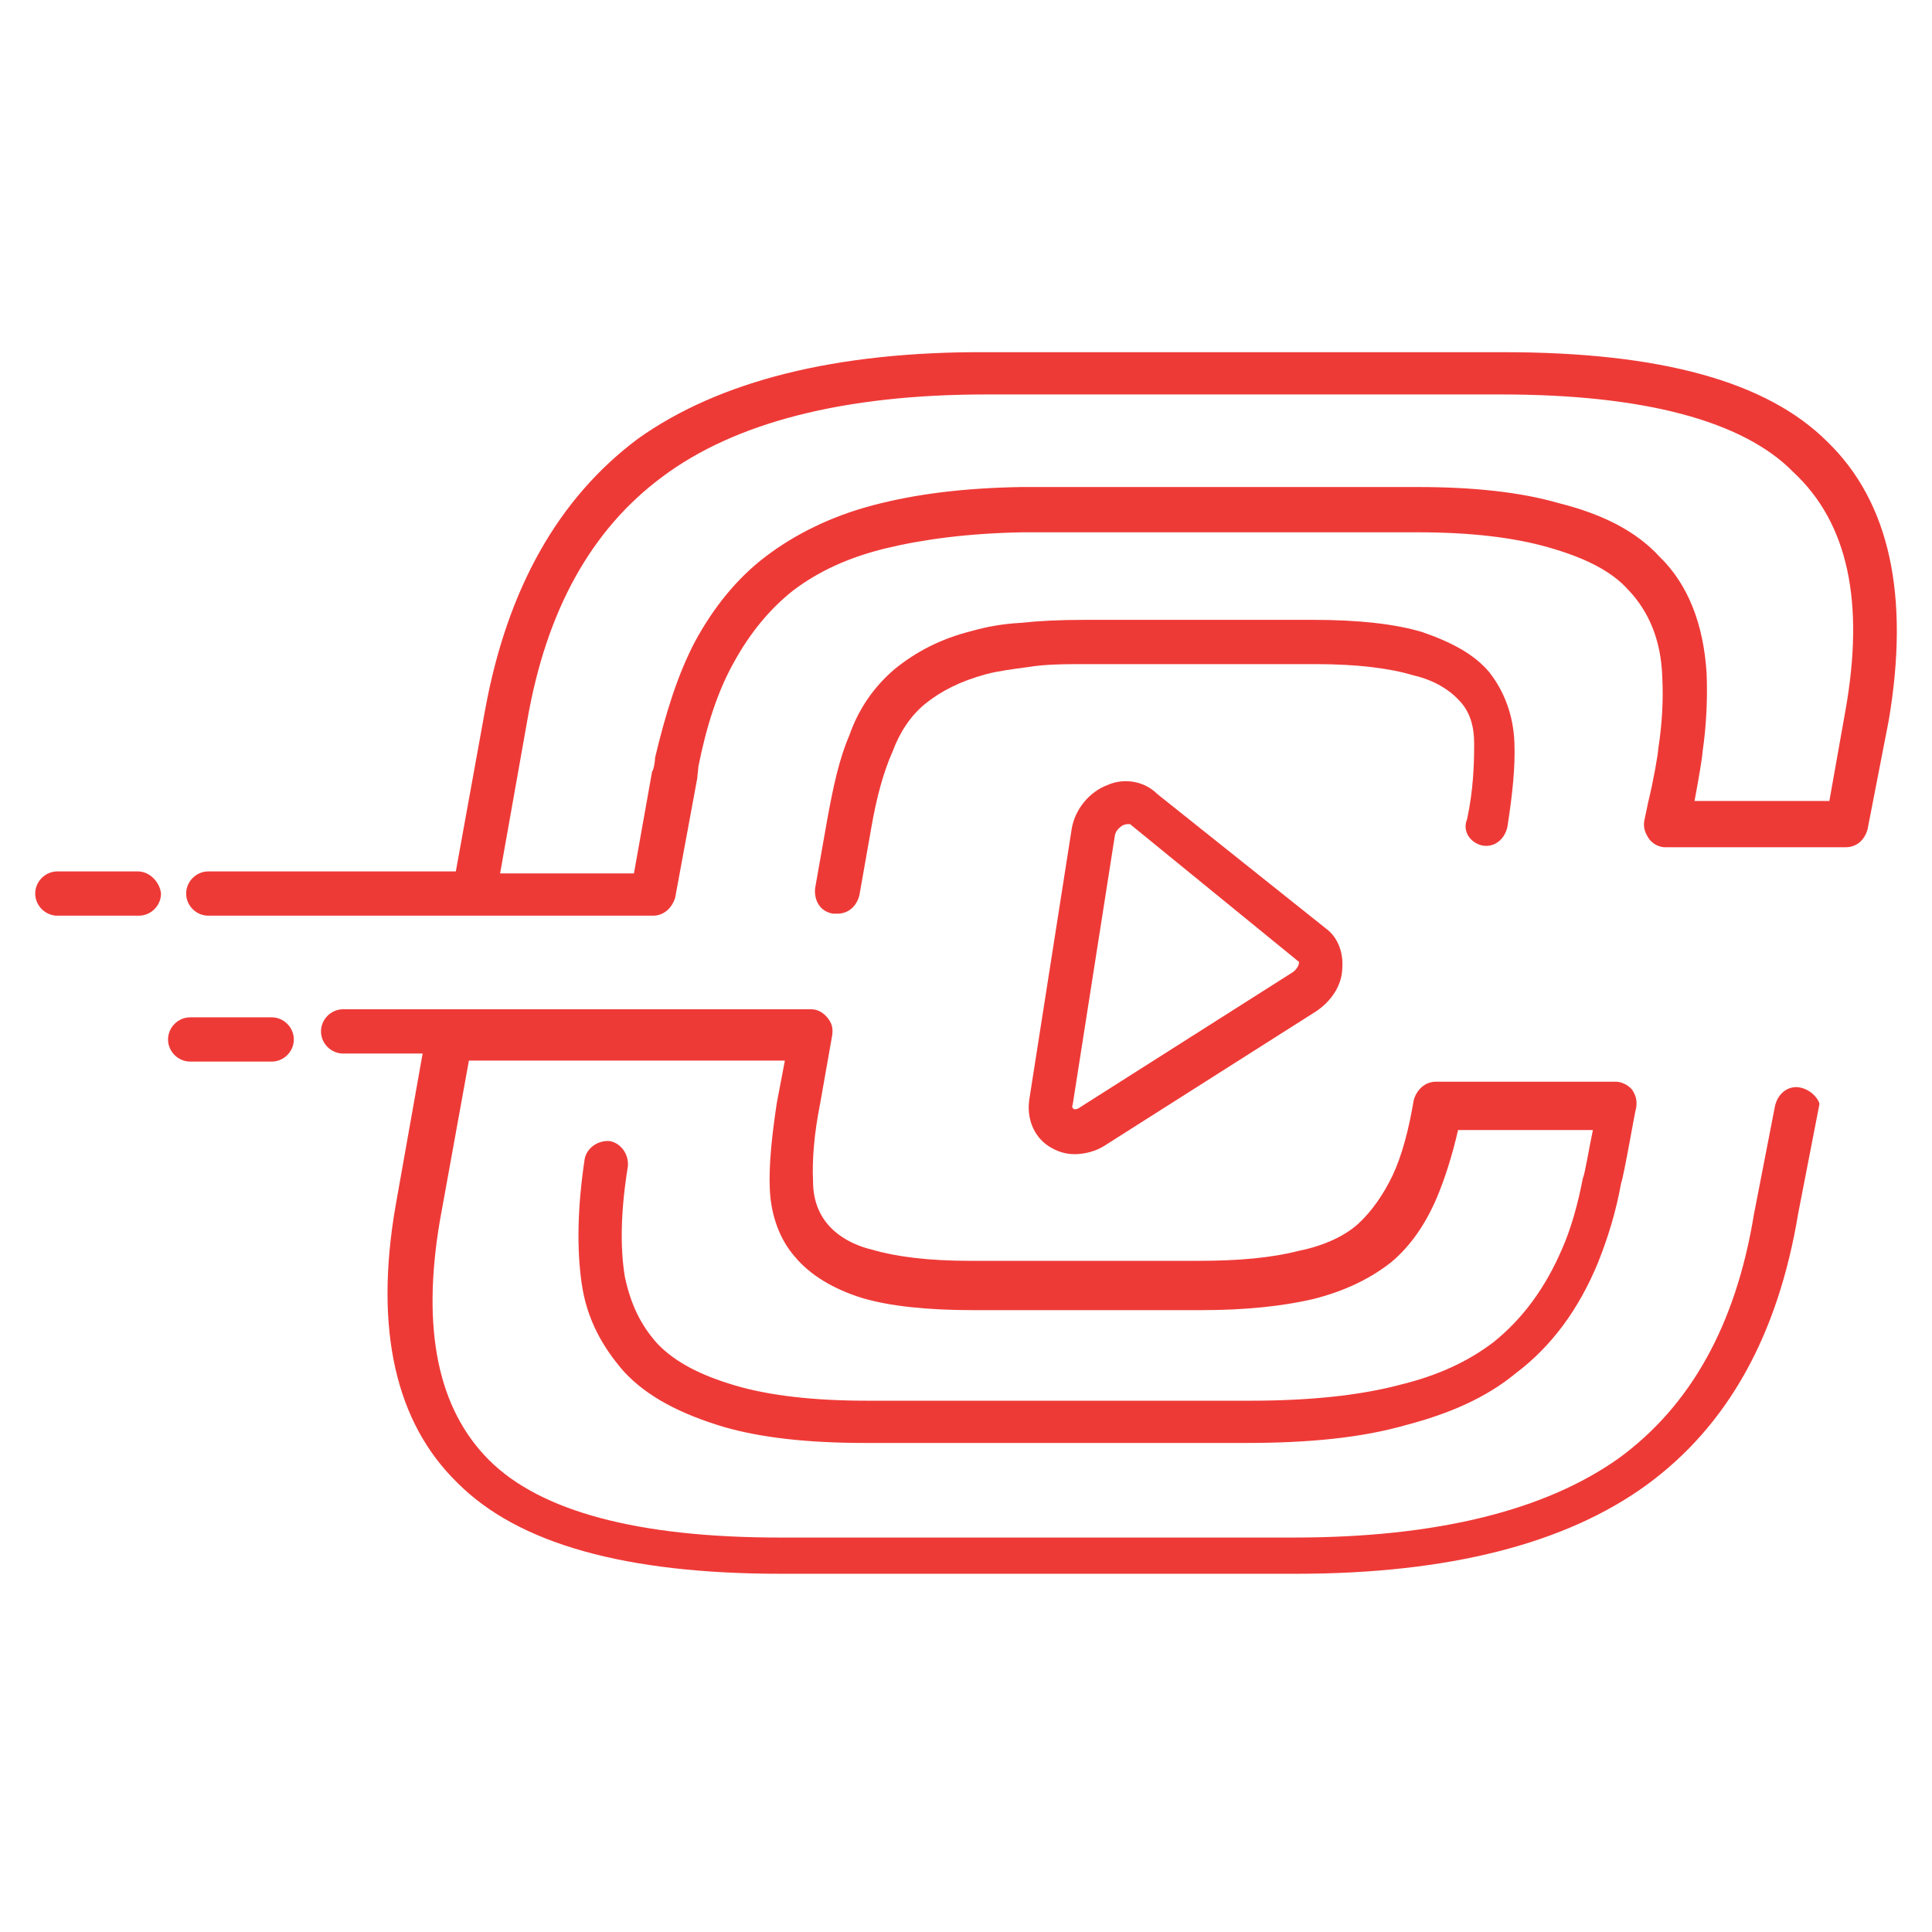 <?xml version="1.0" encoding="utf-8"?>
<!-- Generator: Adobe Illustrator 26.0.2, SVG Export Plug-In . SVG Version: 6.00 Build 0)  -->
<svg version="1.1" id="Layer_1" xmlns="http://www.w3.org/2000/svg" xmlns:xlink="http://www.w3.org/1999/xlink" x="0px" y="0px"
	 viewBox="0 0 192 192" style="enable-background:new 0 0 192 192;" xml:space="preserve">
<style type="text/css">
	.st0{fill:#EE3A37;}
</style>
<g>
	<path class="st0" d="M110.1,78c-1.9,0.7-3.3,2.5-3.6,4.4l-4.2,26.8c-0.3,1.9,0.4,3.7,1.9,4.7c0.8,0.5,1.6,0.8,2.6,0.8
		c1,0,2.1-0.3,2.9-0.8l21.1-13.4l0,0c1.5-1,2.6-2.6,2.6-4.4c0.1-1.5-0.5-3-1.6-3.8l-16.8-13.4C113.7,77.6,111.7,77.3,110.1,78z
		 M128.5,96.6L107.4,110c-0.4,0.3-0.7,0.3-0.8,0.1c0,0-0.1-0.1,0-0.3l4.2-26.8c0.1-0.5,0.5-0.8,0.8-1c0.1,0,0.3-0.1,0.4-0.1
		c0.1,0,0.1,0,0.3,0l16.8,13.7C129.1,95.9,128.9,96.3,128.5,96.6z"/>
	<path class="st0" d="M179,108.1c-1.2-0.3-2.3,0.5-2.6,1.8l-2.1,10.8c-1.8,11-6.3,19-13.4,24.2c-7.3,5.2-18.1,7.9-32.3,7.9H77.5
		c-14.1,0-23.8-2.6-28.9-7.7s-6.7-13-4.9-23.7l2.9-16h31.4l-0.8,4.2c-0.5,3.3-0.8,6.2-0.7,8.5c0.1,2.7,1,5.1,2.5,6.8
		c1.5,1.8,3.8,3.2,6.7,4.1c2.7,0.8,6.4,1.2,11,1.2h22.7c4.4,0,8.1-0.4,11.1-1.1c3.2-0.8,5.8-2.1,7.8-3.7c1.9-1.6,3.4-3.8,4.5-6.4
		c0.8-1.9,1.5-4.1,2.1-6.7h13.4c-0.4,1.9-0.8,4.4-1,4.8c-0.5,2.6-1.2,5.1-2.1,7.1c-1.6,3.7-3.8,6.8-6.8,9.2
		c-2.5,1.9-5.5,3.3-9.2,4.2c-4.1,1.1-9.2,1.6-14.9,1.6H86.1c-5.2,0-9.6-0.5-13-1.5c-3.4-1-6-2.3-7.8-4.2c-1.6-1.8-2.6-3.8-3.2-6.6
		c-0.5-3-0.4-6.7,0.3-11c0.1-1.2-0.7-2.3-1.8-2.5c-1.2-0.1-2.3,0.7-2.5,1.8c-0.7,4.7-0.8,8.8-0.3,12.3c0.5,3.6,2.1,6.4,4.2,8.8
		c2.3,2.5,5.6,4.2,9.9,5.5c3.8,1.1,8.5,1.6,14.1,1.6h37.8c6.2,0,11.5-0.5,16-1.8c4.2-1.1,7.9-2.7,10.8-5.1c3.6-2.7,6.3-6.4,8.2-11
		c1-2.5,1.8-5.1,2.3-7.9c0.3-0.8,1.4-7.3,1.5-7.5c0.1-0.7,0-1.2-0.4-1.8c-0.4-0.5-1.1-0.8-1.6-0.8h-17.9c-1.1,0-1.9,0.8-2.2,1.8
		c-0.5,3-1.2,5.6-2.1,7.5s-2.1,3.6-3.4,4.8s-3.4,2.2-5.9,2.7c-2.7,0.7-6,1-10,1H96.4c-4.1,0-7.3-0.4-9.7-1.1
		c-2.1-0.5-3.6-1.5-4.5-2.6s-1.4-2.5-1.4-4.2c-0.1-2.1,0.1-4.7,0.7-7.7l1.2-6.8c0.1-0.7,0-1.2-0.5-1.8s-1.1-0.8-1.6-0.8H34.1
		c-1.2,0-2.2,1-2.2,2.2c0,1.2,1,2.2,2.2,2.2H42l-2.7,15.2c-2.1,12.2,0,21.5,6.2,27.5c6,6,16.6,9,32.1,9h51.2c15.2,0,26.8-3,34.8-8.8
		c8.1-5.9,13.1-14.9,15.1-27l2.1-10.8C180.9,109.5,180.2,108.4,179,108.1z"/>
	<path class="st0" d="M181.6,43.9c-6-6-16.6-8.9-32.2-8.9H98.2c-15.2-0.1-26.8,2.9-34.8,8.6c-7.9,5.9-13,14.9-15.2,27l-2.9,16H20.7
		c-1.2,0-2.2,1-2.2,2.2c0,1.2,1,2.2,2.2,2.2h26.4l0,0l0,0h17.8c1.1,0,1.9-0.8,2.2-1.8l2.2-11.9c0-0.3,0.1-0.8,0.1-1.1
		c0.8-4,1.9-7.5,3.6-10.5c1.5-2.7,3.4-5.1,5.8-7c2.5-1.9,5.5-3.3,9.2-4.2s8.2-1.5,13.6-1.6c0.4,0,1,0,1.4,0h35.6c0.3,0,1.9,0,2.3,0
		c5.2,0,9.5,0.5,13,1.5s6.2,2.3,7.9,4.2c2.1,2.2,3.3,5.1,3.4,8.8c0.1,2.1,0,4.4-0.4,7c0,0.4-0.5,3.3-1,5.3l-0.4,1.9
		c-0.1,0.7,0.1,1.2,0.5,1.8c0.4,0.5,1,0.8,1.6,0.8h17.9c1.1,0,1.9-0.7,2.2-1.8l2.1-10.8C189.8,59.2,187.8,49.9,181.6,43.9z
		 M183.4,70.6l-1.6,9h-13.4c0.4-2.1,0.8-4.5,0.8-4.9c0.4-2.7,0.5-5.5,0.4-7.8c-0.3-4.8-1.8-8.8-4.7-11.6c-2.3-2.5-5.6-4.2-10-5.3
		c-3.8-1.1-8.5-1.6-14-1.6c-0.3,0-2.2,0-2.5,0H103c-0.5,0-1,0-1.5,0c-5.8,0.1-10.5,0.7-14.7,1.8c-4.2,1.1-7.8,2.9-10.7,5.1
		s-5.2,5.1-7,8.4c-1.8,3.4-3,7.4-4,11.6c0,0.3-0.1,1.1-0.3,1.4l-1.8,10.1H49.7l2.7-15.2c1.9-11,6.4-19,13.4-24.2
		C73,42,83.8,39.2,98,39.2h51.2c14.1,0,24,2.6,29,7.7C183.7,52,185.3,59.9,183.4,70.6z"/>
	<path class="st0" d="M147.2,84c1.2,0.3,2.3-0.5,2.6-1.8c0.5-3.2,0.8-6,0.7-8.4c-0.1-2.7-1-5.1-2.5-7c-1.5-1.8-3.8-3-6.7-4
		c-2.7-0.8-6.3-1.2-10.8-1.2h-22.7c-2.5,0-4.5,0.1-6.4,0.3c-1.8,0.1-3.4,0.4-4.8,0.8c-3.2,0.8-5.6,2.1-7.7,3.8
		c-2.1,1.8-3.6,4-4.5,6.6c-1,2.3-1.6,5.1-2.2,8.4l-1.2,6.8c-0.1,1.2,0.5,2.3,1.8,2.5c0.1,0,0.3,0,0.4,0c1.1,0,1.9-0.7,2.2-1.8
		l1.2-6.8c0.5-2.9,1.2-5.5,2.1-7.5c0.7-1.9,1.8-3.6,3.3-4.8c1.5-1.2,3.4-2.2,6-2.9c1.1-0.3,2.6-0.5,4.1-0.7c1.8-0.3,3.7-0.3,6-0.3
		h22.7c4,0,7.3,0.4,9.6,1.1c2.2,0.5,3.7,1.5,4.7,2.6c1,1.1,1.4,2.5,1.4,4.2c0,2.2-0.1,4.7-0.7,7.5C145.3,82.6,146.1,83.7,147.2,84z"
		/>
	<path class="st0" d="M27,101.1h-8.1c-1.2,0-2.2,1-2.2,2.2c0,1.2,1,2.2,2.2,2.2H27c1.2,0,2.2-1,2.2-2.2S28.2,101.1,27,101.1z"/>
	<path class="st0" d="M13.7,86.6H5.7c-1.2,0-2.2,1-2.2,2.2s1,2.2,2.2,2.2h8.1c1.2,0,2.2-1,2.2-2.2C15.9,87.7,14.9,86.6,13.7,86.6z"
		/>
</g>
</svg>
